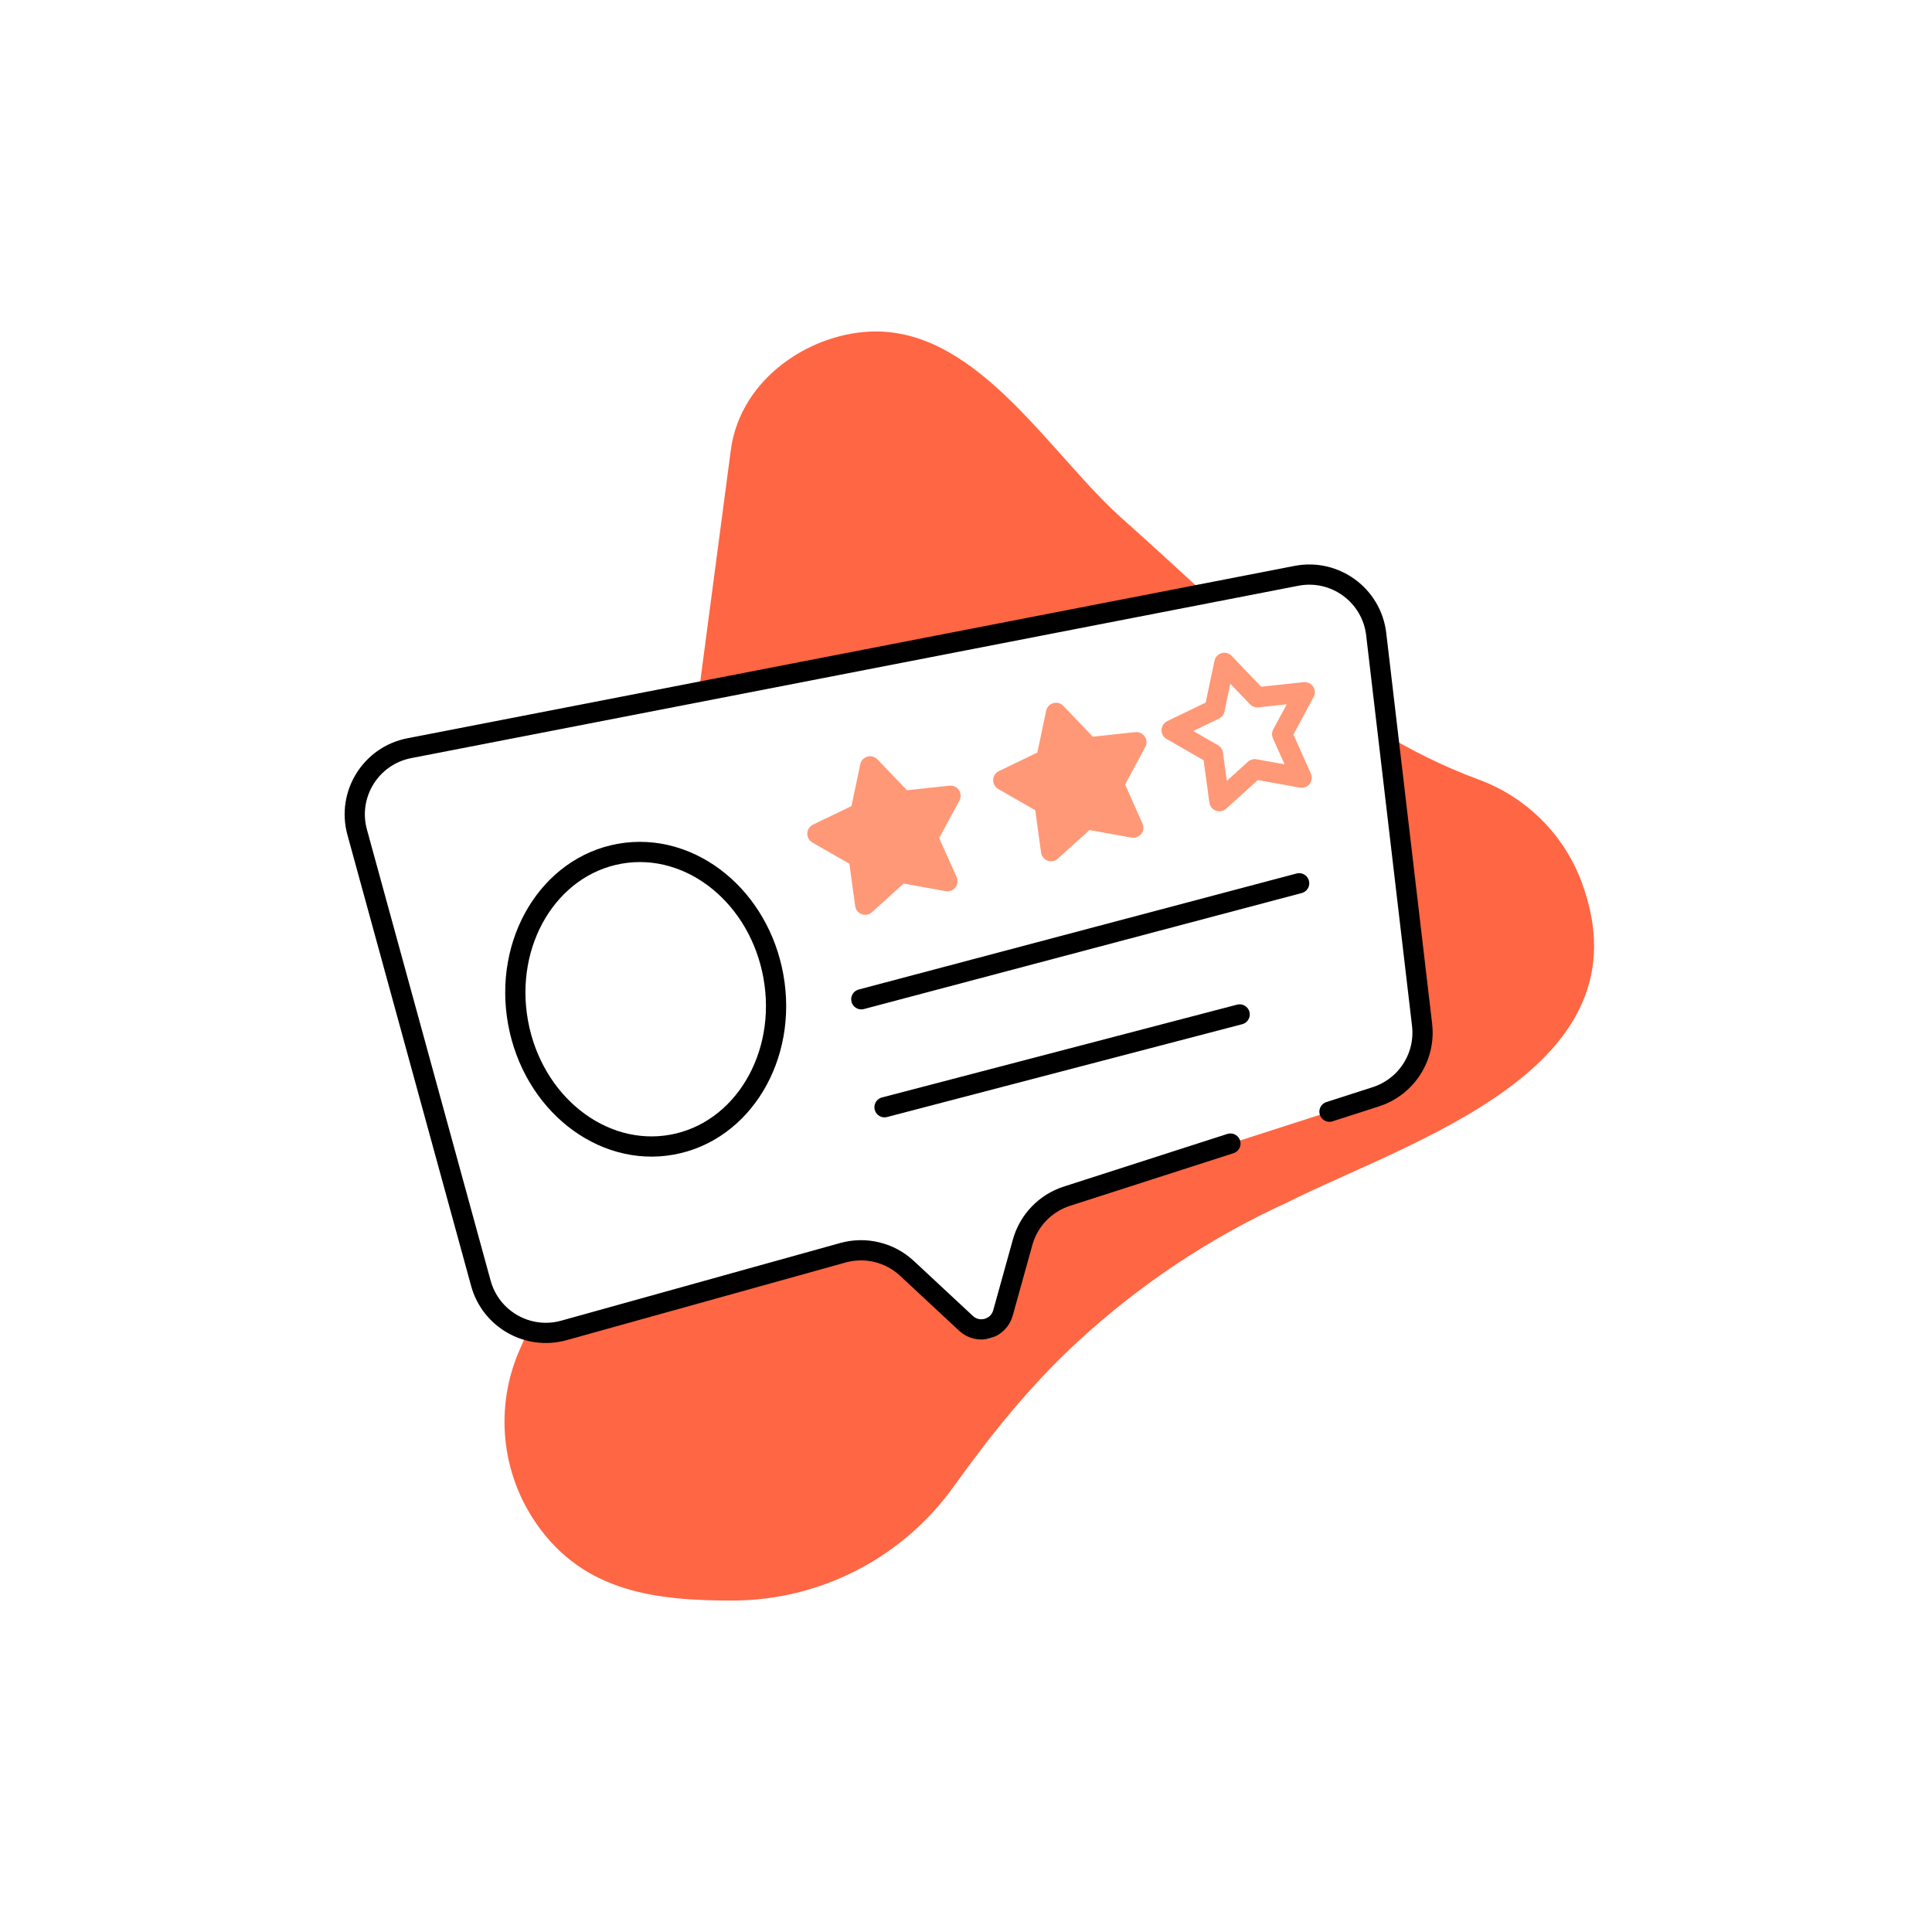 <svg width="172" height="172" viewBox="0 0 172 172" fill="none" xmlns="http://www.w3.org/2000/svg">
<rect width="172" height="172" fill="white"/>
<path d="M59.025 85.773L65.063 40.065C65.917 33.598 72.342 29.51 77.964 29.51C87.27 29.51 93.594 40.622 100.03 46.281C110.083 55.207 118.894 64.692 131.671 69.414C135.903 70.978 139.242 74.311 140.813 78.541C147.002 95.202 125.618 101.519 114.529 107.084C107.731 110.191 101.468 114.356 95.973 119.423C91.71 123.354 88.256 127.674 84.869 132.389C80.312 138.731 72.981 142.492 65.171 142.492C58.435 142.492 52.031 141.761 47.791 135.702C44.603 131.149 44.023 125.262 46.259 120.174L54.915 100.472C56.972 95.791 58.356 90.842 59.025 85.773Z" fill="#FF6643"/>
<path d="M88.851 118.471L91.039 110.599C91.579 108.654 93.061 107.112 94.982 106.494L122.482 97.644C125.211 96.766 126.937 94.08 126.603 91.233L122.519 56.455C122.112 52.988 118.843 50.599 115.416 51.265L36.44 66.609C33.011 67.275 30.874 70.717 31.798 74.086L42.812 114.248C43.691 117.453 47.006 119.333 50.207 118.442L75.045 111.528C77.056 110.969 79.214 111.495 80.742 112.917L87.206 118.936C87.755 119.447 88.65 119.194 88.851 118.471Z" fill="white"/>
<path d="M109.541 101.808L94.982 106.494C93.061 107.112 91.579 108.654 91.039 110.599L89.292 116.886C88.89 118.331 87.1 118.836 86.002 117.814L80.742 112.917C79.214 111.495 77.056 110.969 75.045 111.528L50.207 118.442C47.006 119.333 43.691 117.453 42.812 114.248L31.798 74.086C30.874 70.717 33.011 67.275 36.44 66.609L115.416 51.265C118.843 50.599 122.112 52.988 122.519 56.455L126.603 91.233C126.937 94.08 125.211 96.766 122.482 97.644L118.36 98.971" stroke="black" stroke-width="1.8" stroke-linecap="round" stroke-linejoin="round"/>
<path d="M115.659 78.635L76.68 88.963" stroke="black" stroke-width="1.8" stroke-linecap="round" stroke-linejoin="round"/>
<path d="M110.362 90.311L78.746 98.574" stroke="black" stroke-width="1.8" stroke-linecap="round" stroke-linejoin="round"/>
<path d="M68.852 86.909C70.142 94.06 66.098 100.775 59.82 101.907C53.541 103.04 47.406 98.16 46.117 91.009C44.827 83.858 48.871 77.143 55.149 76.01C58.366 75.43 61.545 76.428 64.055 78.501C66.442 80.475 68.223 83.421 68.852 86.909Z" stroke="black" stroke-width="1.8" stroke-linecap="round" stroke-linejoin="round"/>
<path d="M77.466 68.228L80.4 71.293L84.62 70.84L82.612 74.578L84.347 78.451L80.171 77.697L77.024 80.543L76.451 76.338L72.771 74.225L76.593 72.381L77.466 68.228Z" fill="#FF9876" stroke="#FF9876" stroke-width="1.8" stroke-linecap="round" stroke-linejoin="round"/>
<path d="M94.014 63.463L96.949 66.527L101.168 66.074L99.161 69.813L100.895 73.685L96.72 72.931L93.573 75.777L92.999 71.573L89.32 69.46L93.141 67.615L94.014 63.463Z" fill="#FF9876" stroke="#FF9876" stroke-width="1.8" stroke-linecap="round" stroke-linejoin="round"/>
<path d="M109.001 59.013L111.936 62.078L116.155 61.625L114.147 65.363L115.882 69.236L111.706 68.481L108.559 71.328L107.986 67.123L104.306 65.01L108.128 63.166L109.001 59.013Z" stroke="#FF9876" stroke-width="1.8" stroke-linecap="round" stroke-linejoin="round"/>
</svg>
